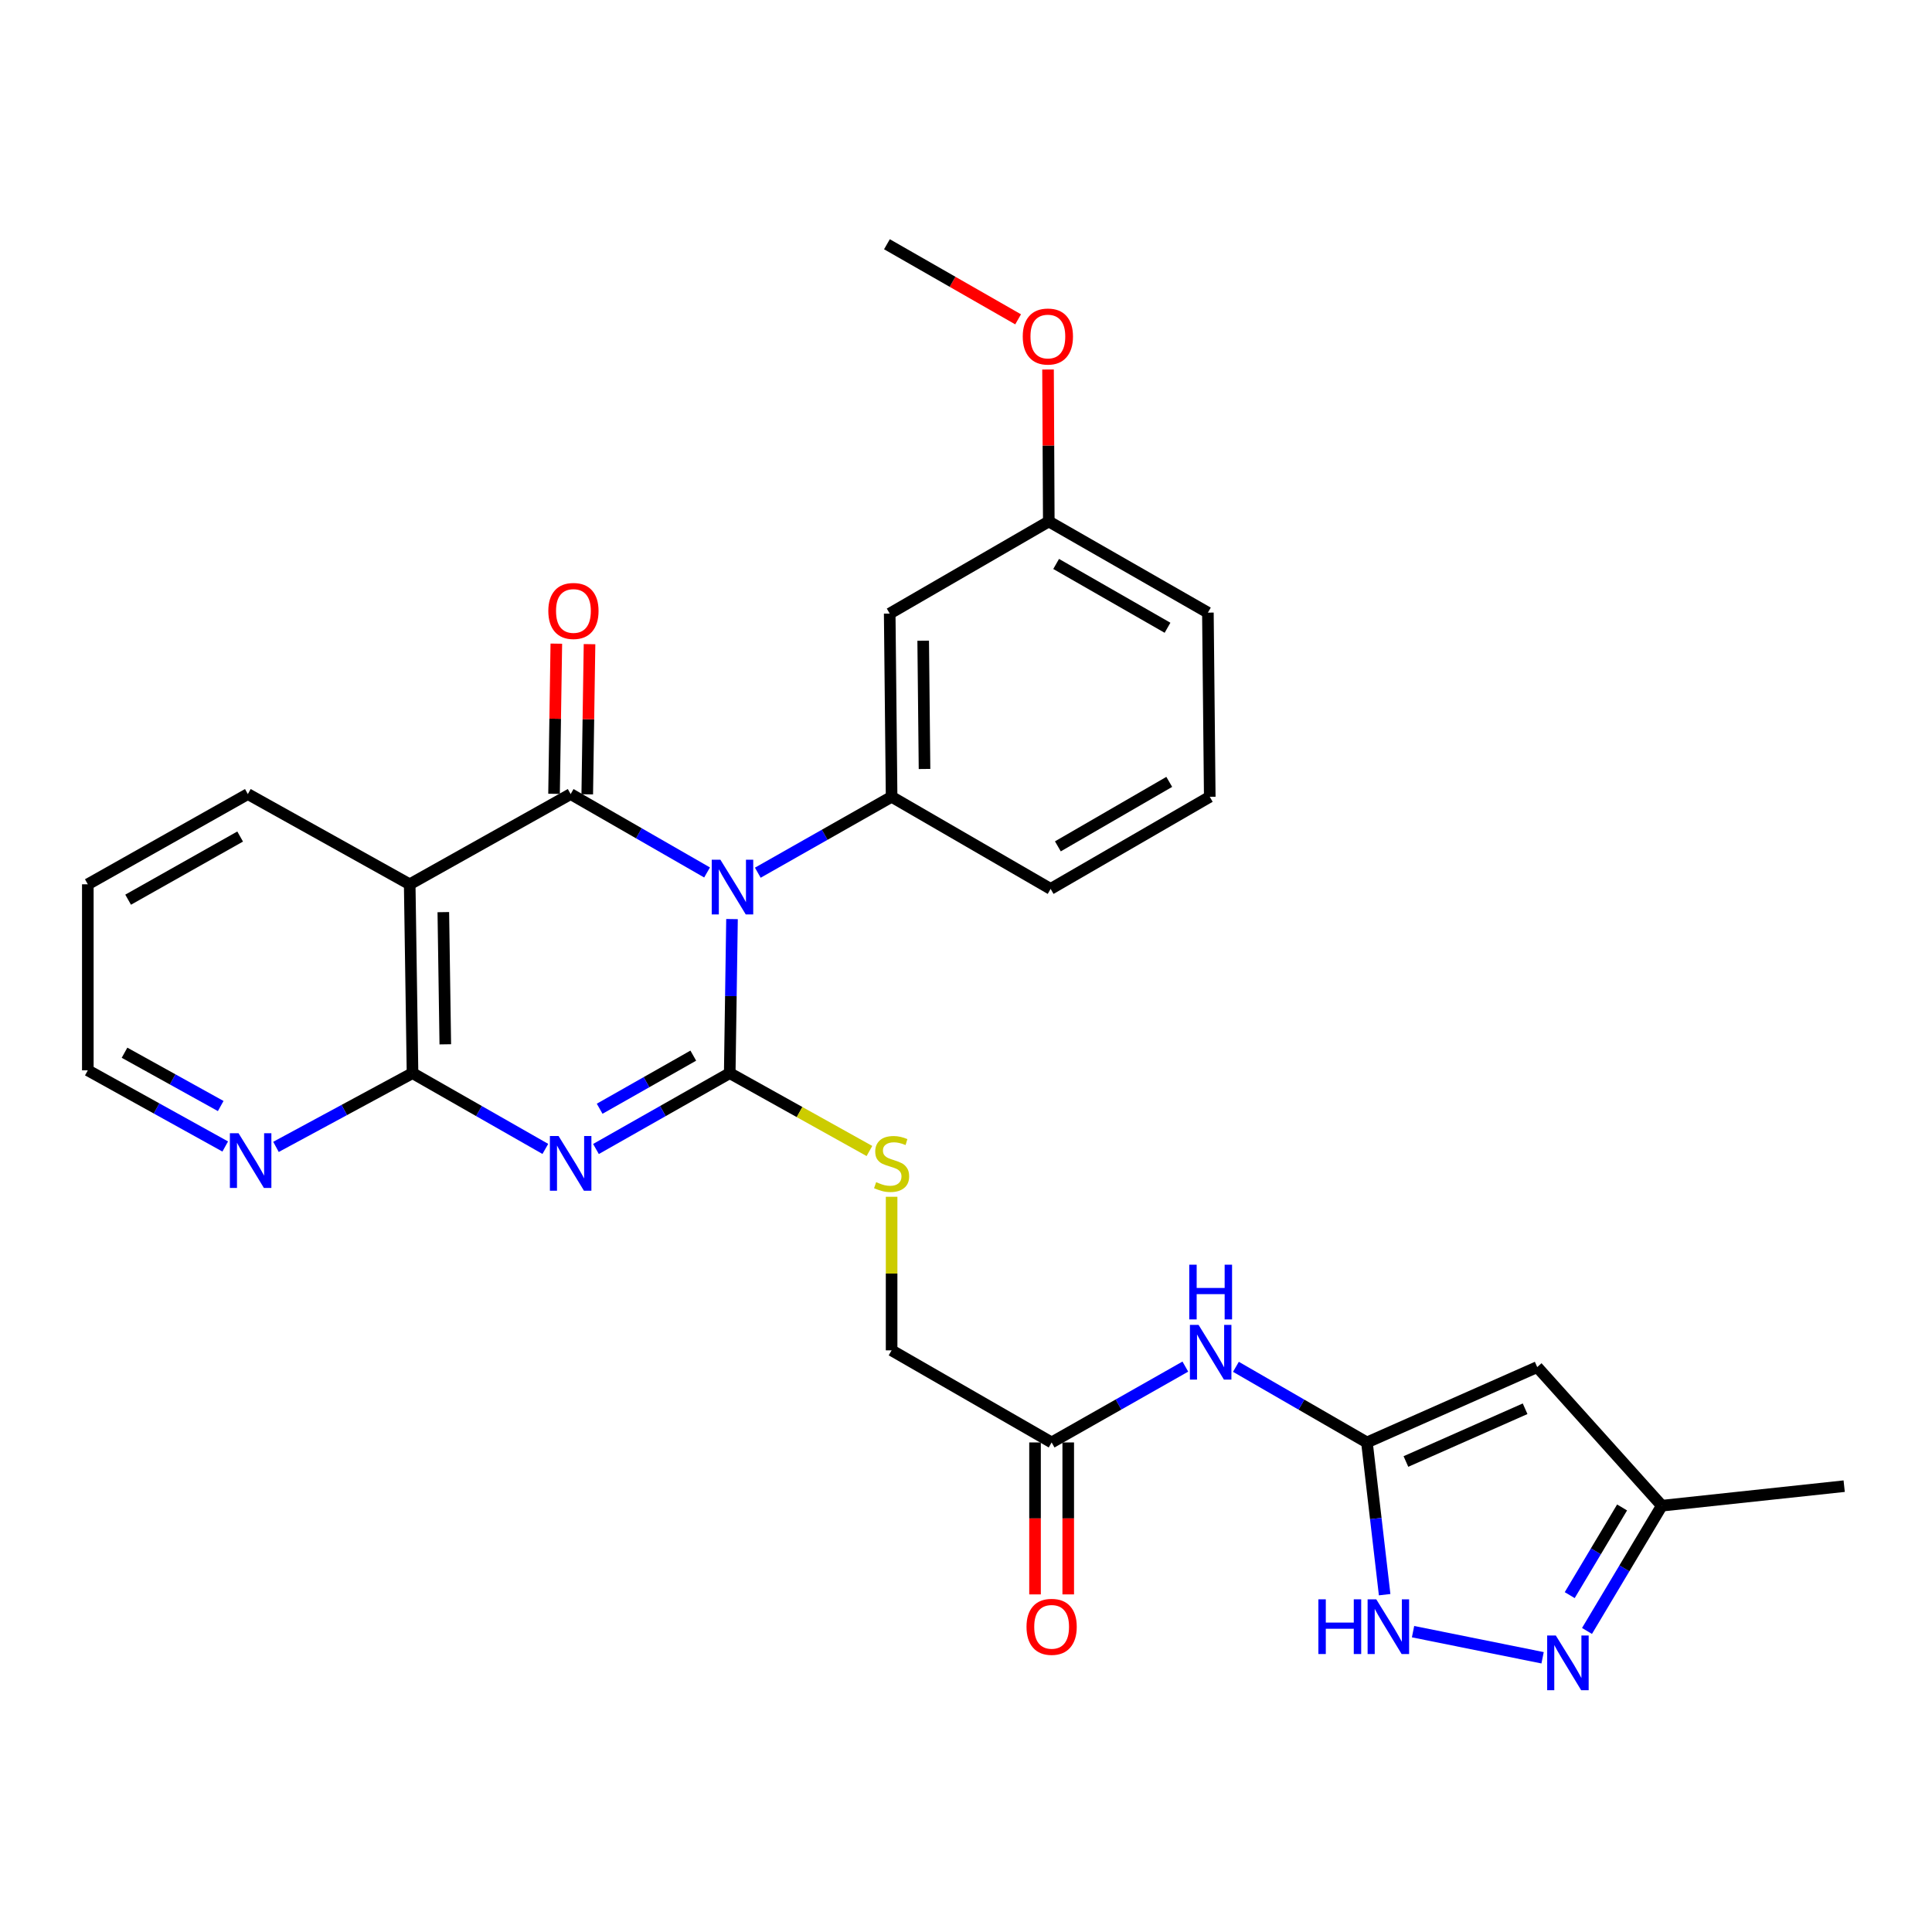 <?xml version='1.0' encoding='iso-8859-1'?>
<svg version='1.1' baseProfile='full'
              xmlns='http://www.w3.org/2000/svg'
                      xmlns:rdkit='http://www.rdkit.org/xml'
                      xmlns:xlink='http://www.w3.org/1999/xlink'
                  xml:space='preserve'
width='1000px' height='1000px' viewBox='0 0 1000 1000'>
<!-- END OF HEADER -->
<rect style='opacity:1.0;fill:#FFFFFF;stroke:none' width='1000' height='1000' x='0' y='0'> </rect>
<path class='bond-0' d='M 378.886,475.711 L 378.297,515.583' style='fill:none;fill-rule:evenodd;stroke:#0000FF;stroke-width:6px;stroke-linecap:butt;stroke-linejoin:miter;stroke-opacity:1' />
<path class='bond-0' d='M 378.297,515.583 L 377.708,555.454' style='fill:none;fill-rule:evenodd;stroke:#000000;stroke-width:6px;stroke-linecap:butt;stroke-linejoin:miter;stroke-opacity:1' />
<path class='bond-2' d='M 365.976,451.584 L 330.671,431.297' style='fill:none;fill-rule:evenodd;stroke:#0000FF;stroke-width:6px;stroke-linecap:butt;stroke-linejoin:miter;stroke-opacity:1' />
<path class='bond-2' d='M 330.671,431.297 L 295.366,411.011' style='fill:none;fill-rule:evenodd;stroke:#000000;stroke-width:6px;stroke-linecap:butt;stroke-linejoin:miter;stroke-opacity:1' />
<path class='bond-6' d='M 392.238,451.708 L 426.865,432.066' style='fill:none;fill-rule:evenodd;stroke:#0000FF;stroke-width:6px;stroke-linecap:butt;stroke-linejoin:miter;stroke-opacity:1' />
<path class='bond-6' d='M 426.865,432.066 L 461.493,412.424' style='fill:none;fill-rule:evenodd;stroke:#000000;stroke-width:6px;stroke-linecap:butt;stroke-linejoin:miter;stroke-opacity:1' />
<path class='bond-1' d='M 377.708,555.454 L 343.09,575.087' style='fill:none;fill-rule:evenodd;stroke:#000000;stroke-width:6px;stroke-linecap:butt;stroke-linejoin:miter;stroke-opacity:1' />
<path class='bond-1' d='M 343.09,575.087 L 308.472,594.721' style='fill:none;fill-rule:evenodd;stroke:#0000FF;stroke-width:6px;stroke-linecap:butt;stroke-linejoin:miter;stroke-opacity:1' />
<path class='bond-1' d='M 358.844,546.395 L 334.612,560.138' style='fill:none;fill-rule:evenodd;stroke:#000000;stroke-width:6px;stroke-linecap:butt;stroke-linejoin:miter;stroke-opacity:1' />
<path class='bond-1' d='M 334.612,560.138 L 310.379,573.881' style='fill:none;fill-rule:evenodd;stroke:#0000FF;stroke-width:6px;stroke-linecap:butt;stroke-linejoin:miter;stroke-opacity:1' />
<path class='bond-11' d='M 377.708,555.454 L 413.861,575.605' style='fill:none;fill-rule:evenodd;stroke:#000000;stroke-width:6px;stroke-linecap:butt;stroke-linejoin:miter;stroke-opacity:1' />
<path class='bond-11' d='M 413.861,575.605 L 450.015,595.756' style='fill:none;fill-rule:evenodd;stroke:#CCCC00;stroke-width:6px;stroke-linecap:butt;stroke-linejoin:miter;stroke-opacity:1' />
<path class='bond-29' d='M 282.27,594.682 L 247.895,575.068' style='fill:none;fill-rule:evenodd;stroke:#0000FF;stroke-width:6px;stroke-linecap:butt;stroke-linejoin:miter;stroke-opacity:1' />
<path class='bond-29' d='M 247.895,575.068 L 213.52,555.454' style='fill:none;fill-rule:evenodd;stroke:#000000;stroke-width:6px;stroke-linecap:butt;stroke-linejoin:miter;stroke-opacity:1' />
<path class='bond-3' d='M 295.366,411.011 L 212.059,457.711' style='fill:none;fill-rule:evenodd;stroke:#000000;stroke-width:6px;stroke-linecap:butt;stroke-linejoin:miter;stroke-opacity:1' />
<path class='bond-16' d='M 303.958,411.142 L 304.549,372.277' style='fill:none;fill-rule:evenodd;stroke:#000000;stroke-width:6px;stroke-linecap:butt;stroke-linejoin:miter;stroke-opacity:1' />
<path class='bond-16' d='M 304.549,372.277 L 305.139,333.413' style='fill:none;fill-rule:evenodd;stroke:#FF0000;stroke-width:6px;stroke-linecap:butt;stroke-linejoin:miter;stroke-opacity:1' />
<path class='bond-16' d='M 286.773,410.88 L 287.364,372.016' style='fill:none;fill-rule:evenodd;stroke:#000000;stroke-width:6px;stroke-linecap:butt;stroke-linejoin:miter;stroke-opacity:1' />
<path class='bond-16' d='M 287.364,372.016 L 287.955,333.152' style='fill:none;fill-rule:evenodd;stroke:#FF0000;stroke-width:6px;stroke-linecap:butt;stroke-linejoin:miter;stroke-opacity:1' />
<path class='bond-4' d='M 212.059,457.711 L 213.52,555.454' style='fill:none;fill-rule:evenodd;stroke:#000000;stroke-width:6px;stroke-linecap:butt;stroke-linejoin:miter;stroke-opacity:1' />
<path class='bond-4' d='M 229.463,472.115 L 230.485,540.536' style='fill:none;fill-rule:evenodd;stroke:#000000;stroke-width:6px;stroke-linecap:butt;stroke-linejoin:miter;stroke-opacity:1' />
<path class='bond-20' d='M 212.059,457.711 L 128.284,411.011' style='fill:none;fill-rule:evenodd;stroke:#000000;stroke-width:6px;stroke-linecap:butt;stroke-linejoin:miter;stroke-opacity:1' />
<path class='bond-15' d='M 213.52,555.454 L 178.183,574.54' style='fill:none;fill-rule:evenodd;stroke:#000000;stroke-width:6px;stroke-linecap:butt;stroke-linejoin:miter;stroke-opacity:1' />
<path class='bond-15' d='M 178.183,574.54 L 142.847,593.625' style='fill:none;fill-rule:evenodd;stroke:#0000FF;stroke-width:6px;stroke-linecap:butt;stroke-linejoin:miter;stroke-opacity:1' />
<path class='bond-5' d='M 707.527,746.607 L 673.619,727.035' style='fill:none;fill-rule:evenodd;stroke:#000000;stroke-width:6px;stroke-linecap:butt;stroke-linejoin:miter;stroke-opacity:1' />
<path class='bond-5' d='M 673.619,727.035 L 639.711,707.463' style='fill:none;fill-rule:evenodd;stroke:#0000FF;stroke-width:6px;stroke-linecap:butt;stroke-linejoin:miter;stroke-opacity:1' />
<path class='bond-7' d='M 707.527,746.607 L 795.656,707.603' style='fill:none;fill-rule:evenodd;stroke:#000000;stroke-width:6px;stroke-linecap:butt;stroke-linejoin:miter;stroke-opacity:1' />
<path class='bond-7' d='M 727.702,756.472 L 789.392,729.169' style='fill:none;fill-rule:evenodd;stroke:#000000;stroke-width:6px;stroke-linecap:butt;stroke-linejoin:miter;stroke-opacity:1' />
<path class='bond-9' d='M 707.527,746.607 L 712.107,786.005' style='fill:none;fill-rule:evenodd;stroke:#000000;stroke-width:6px;stroke-linecap:butt;stroke-linejoin:miter;stroke-opacity:1' />
<path class='bond-9' d='M 712.107,786.005 L 716.688,825.403' style='fill:none;fill-rule:evenodd;stroke:#0000FF;stroke-width:6px;stroke-linecap:butt;stroke-linejoin:miter;stroke-opacity:1' />
<path class='bond-12' d='M 461.493,412.424 L 460.509,317.583' style='fill:none;fill-rule:evenodd;stroke:#000000;stroke-width:6px;stroke-linecap:butt;stroke-linejoin:miter;stroke-opacity:1' />
<path class='bond-12' d='M 478.531,398.02 L 477.842,331.631' style='fill:none;fill-rule:evenodd;stroke:#000000;stroke-width:6px;stroke-linecap:butt;stroke-linejoin:miter;stroke-opacity:1' />
<path class='bond-21' d='M 461.493,412.424 L 543.807,460.098' style='fill:none;fill-rule:evenodd;stroke:#000000;stroke-width:6px;stroke-linecap:butt;stroke-linejoin:miter;stroke-opacity:1' />
<path class='bond-13' d='M 795.656,707.603 L 860.153,779.347' style='fill:none;fill-rule:evenodd;stroke:#000000;stroke-width:6px;stroke-linecap:butt;stroke-linejoin:miter;stroke-opacity:1' />
<path class='bond-8' d='M 798.443,858.062 L 731.389,844.54' style='fill:none;fill-rule:evenodd;stroke:#0000FF;stroke-width:6px;stroke-linecap:butt;stroke-linejoin:miter;stroke-opacity:1' />
<path class='bond-32' d='M 821.427,844.177 L 840.79,811.762' style='fill:none;fill-rule:evenodd;stroke:#0000FF;stroke-width:6px;stroke-linecap:butt;stroke-linejoin:miter;stroke-opacity:1' />
<path class='bond-32' d='M 840.79,811.762 L 860.153,779.347' style='fill:none;fill-rule:evenodd;stroke:#000000;stroke-width:6px;stroke-linecap:butt;stroke-linejoin:miter;stroke-opacity:1' />
<path class='bond-32' d='M 812.482,825.639 L 826.036,802.948' style='fill:none;fill-rule:evenodd;stroke:#0000FF;stroke-width:6px;stroke-linecap:butt;stroke-linejoin:miter;stroke-opacity:1' />
<path class='bond-32' d='M 826.036,802.948 L 839.59,780.258' style='fill:none;fill-rule:evenodd;stroke:#000000;stroke-width:6px;stroke-linecap:butt;stroke-linejoin:miter;stroke-opacity:1' />
<path class='bond-10' d='M 613.53,707.35 L 578.926,726.979' style='fill:none;fill-rule:evenodd;stroke:#0000FF;stroke-width:6px;stroke-linecap:butt;stroke-linejoin:miter;stroke-opacity:1' />
<path class='bond-10' d='M 578.926,726.979 L 544.322,746.607' style='fill:none;fill-rule:evenodd;stroke:#000000;stroke-width:6px;stroke-linecap:butt;stroke-linejoin:miter;stroke-opacity:1' />
<path class='bond-18' d='M 461.493,619.453 L 461.493,659.193' style='fill:none;fill-rule:evenodd;stroke:#CCCC00;stroke-width:6px;stroke-linecap:butt;stroke-linejoin:miter;stroke-opacity:1' />
<path class='bond-18' d='M 461.493,659.193 L 461.493,698.933' style='fill:none;fill-rule:evenodd;stroke:#000000;stroke-width:6px;stroke-linecap:butt;stroke-linejoin:miter;stroke-opacity:1' />
<path class='bond-19' d='M 460.509,317.583 L 542.852,269.91' style='fill:none;fill-rule:evenodd;stroke:#000000;stroke-width:6px;stroke-linecap:butt;stroke-linejoin:miter;stroke-opacity:1' />
<path class='bond-25' d='M 860.153,779.347 L 954.545,769.236' style='fill:none;fill-rule:evenodd;stroke:#000000;stroke-width:6px;stroke-linecap:butt;stroke-linejoin:miter;stroke-opacity:1' />
<path class='bond-14' d='M 544.322,746.607 L 461.493,698.933' style='fill:none;fill-rule:evenodd;stroke:#000000;stroke-width:6px;stroke-linecap:butt;stroke-linejoin:miter;stroke-opacity:1' />
<path class='bond-17' d='M 535.729,746.607 L 535.729,785.933' style='fill:none;fill-rule:evenodd;stroke:#000000;stroke-width:6px;stroke-linecap:butt;stroke-linejoin:miter;stroke-opacity:1' />
<path class='bond-17' d='M 535.729,785.933 L 535.729,825.259' style='fill:none;fill-rule:evenodd;stroke:#FF0000;stroke-width:6px;stroke-linecap:butt;stroke-linejoin:miter;stroke-opacity:1' />
<path class='bond-17' d='M 552.915,746.607 L 552.915,785.933' style='fill:none;fill-rule:evenodd;stroke:#000000;stroke-width:6px;stroke-linecap:butt;stroke-linejoin:miter;stroke-opacity:1' />
<path class='bond-17' d='M 552.915,785.933 L 552.915,825.259' style='fill:none;fill-rule:evenodd;stroke:#FF0000;stroke-width:6px;stroke-linecap:butt;stroke-linejoin:miter;stroke-opacity:1' />
<path class='bond-31' d='M 116.577,593.424 L 81.016,573.714' style='fill:none;fill-rule:evenodd;stroke:#0000FF;stroke-width:6px;stroke-linecap:butt;stroke-linejoin:miter;stroke-opacity:1' />
<path class='bond-31' d='M 81.016,573.714 L 45.455,554.003' style='fill:none;fill-rule:evenodd;stroke:#000000;stroke-width:6px;stroke-linecap:butt;stroke-linejoin:miter;stroke-opacity:1' />
<path class='bond-31' d='M 114.24,572.479 L 89.348,558.682' style='fill:none;fill-rule:evenodd;stroke:#0000FF;stroke-width:6px;stroke-linecap:butt;stroke-linejoin:miter;stroke-opacity:1' />
<path class='bond-31' d='M 89.348,558.682 L 64.455,544.884' style='fill:none;fill-rule:evenodd;stroke:#000000;stroke-width:6px;stroke-linecap:butt;stroke-linejoin:miter;stroke-opacity:1' />
<path class='bond-22' d='M 542.852,269.91 L 542.656,230.585' style='fill:none;fill-rule:evenodd;stroke:#000000;stroke-width:6px;stroke-linecap:butt;stroke-linejoin:miter;stroke-opacity:1' />
<path class='bond-22' d='M 542.656,230.585 L 542.46,191.259' style='fill:none;fill-rule:evenodd;stroke:#FF0000;stroke-width:6px;stroke-linecap:butt;stroke-linejoin:miter;stroke-opacity:1' />
<path class='bond-30' d='M 542.852,269.91 L 625.204,317.096' style='fill:none;fill-rule:evenodd;stroke:#000000;stroke-width:6px;stroke-linecap:butt;stroke-linejoin:miter;stroke-opacity:1' />
<path class='bond-30' d='M 546.66,291.9 L 604.307,324.93' style='fill:none;fill-rule:evenodd;stroke:#000000;stroke-width:6px;stroke-linecap:butt;stroke-linejoin:miter;stroke-opacity:1' />
<path class='bond-28' d='M 128.284,411.011 L 45.455,457.711' style='fill:none;fill-rule:evenodd;stroke:#000000;stroke-width:6px;stroke-linecap:butt;stroke-linejoin:miter;stroke-opacity:1' />
<path class='bond-28' d='M 124.3,432.987 L 66.32,465.677' style='fill:none;fill-rule:evenodd;stroke:#000000;stroke-width:6px;stroke-linecap:butt;stroke-linejoin:miter;stroke-opacity:1' />
<path class='bond-23' d='M 543.807,460.098 L 626.168,412.424' style='fill:none;fill-rule:evenodd;stroke:#000000;stroke-width:6px;stroke-linecap:butt;stroke-linejoin:miter;stroke-opacity:1' />
<path class='bond-23' d='M 547.551,438.072 L 605.204,404.701' style='fill:none;fill-rule:evenodd;stroke:#000000;stroke-width:6px;stroke-linecap:butt;stroke-linejoin:miter;stroke-opacity:1' />
<path class='bond-27' d='M 526.975,165.289 L 493.026,145.855' style='fill:none;fill-rule:evenodd;stroke:#FF0000;stroke-width:6px;stroke-linecap:butt;stroke-linejoin:miter;stroke-opacity:1' />
<path class='bond-27' d='M 493.026,145.855 L 459.077,126.421' style='fill:none;fill-rule:evenodd;stroke:#000000;stroke-width:6px;stroke-linecap:butt;stroke-linejoin:miter;stroke-opacity:1' />
<path class='bond-26' d='M 626.168,412.424 L 625.204,317.096' style='fill:none;fill-rule:evenodd;stroke:#000000;stroke-width:6px;stroke-linecap:butt;stroke-linejoin:miter;stroke-opacity:1' />
<path class='bond-24' d='M 45.455,554.003 L 45.455,457.711' style='fill:none;fill-rule:evenodd;stroke:#000000;stroke-width:6px;stroke-linecap:butt;stroke-linejoin:miter;stroke-opacity:1' />
<path  class='atom-0' d='M 372.871 444.983
L 382.151 459.983
Q 383.071 461.463, 384.551 464.143
Q 386.031 466.823, 386.111 466.983
L 386.111 444.983
L 389.871 444.983
L 389.871 473.303
L 385.991 473.303
L 376.031 456.903
Q 374.871 454.983, 373.631 452.783
Q 372.431 450.583, 372.071 449.903
L 372.071 473.303
L 368.391 473.303
L 368.391 444.983
L 372.871 444.983
' fill='#0000FF'/>
<path  class='atom-2' d='M 289.106 587.994
L 298.386 602.994
Q 299.306 604.474, 300.786 607.154
Q 302.266 609.834, 302.346 609.994
L 302.346 587.994
L 306.106 587.994
L 306.106 616.314
L 302.226 616.314
L 292.266 599.914
Q 291.106 597.994, 289.866 595.794
Q 288.666 593.594, 288.306 592.914
L 288.306 616.314
L 284.626 616.314
L 284.626 587.994
L 289.106 587.994
' fill='#0000FF'/>
<path  class='atom-9' d='M 805.294 846.546
L 814.574 861.546
Q 815.494 863.026, 816.974 865.706
Q 818.454 868.386, 818.534 868.546
L 818.534 846.546
L 822.294 846.546
L 822.294 874.866
L 818.414 874.866
L 808.454 858.466
Q 807.294 856.546, 806.054 854.346
Q 804.854 852.146, 804.494 851.466
L 804.494 874.866
L 800.814 874.866
L 800.814 846.546
L 805.294 846.546
' fill='#0000FF'/>
<path  class='atom-10' d='M 682.393 827.803
L 686.233 827.803
L 686.233 839.843
L 700.713 839.843
L 700.713 827.803
L 704.553 827.803
L 704.553 856.123
L 700.713 856.123
L 700.713 843.043
L 686.233 843.043
L 686.233 856.123
L 682.393 856.123
L 682.393 827.803
' fill='#0000FF'/>
<path  class='atom-10' d='M 712.353 827.803
L 721.633 842.803
Q 722.553 844.283, 724.033 846.963
Q 725.513 849.643, 725.593 849.803
L 725.593 827.803
L 729.353 827.803
L 729.353 856.123
L 725.473 856.123
L 715.513 839.723
Q 714.353 837.803, 713.113 835.603
Q 711.913 833.403, 711.553 832.723
L 711.553 856.123
L 707.873 856.123
L 707.873 827.803
L 712.353 827.803
' fill='#0000FF'/>
<path  class='atom-11' d='M 620.376 685.757
L 629.656 700.757
Q 630.576 702.237, 632.056 704.917
Q 633.536 707.597, 633.616 707.757
L 633.616 685.757
L 637.376 685.757
L 637.376 714.077
L 633.496 714.077
L 623.536 697.677
Q 622.376 695.757, 621.136 693.557
Q 619.936 691.357, 619.576 690.677
L 619.576 714.077
L 615.896 714.077
L 615.896 685.757
L 620.376 685.757
' fill='#0000FF'/>
<path  class='atom-11' d='M 615.556 654.605
L 619.396 654.605
L 619.396 666.645
L 633.876 666.645
L 633.876 654.605
L 637.716 654.605
L 637.716 682.925
L 633.876 682.925
L 633.876 669.845
L 619.396 669.845
L 619.396 682.925
L 615.556 682.925
L 615.556 654.605
' fill='#0000FF'/>
<path  class='atom-12' d='M 453.493 611.874
Q 453.813 611.994, 455.133 612.554
Q 456.453 613.114, 457.893 613.474
Q 459.373 613.794, 460.813 613.794
Q 463.493 613.794, 465.053 612.514
Q 466.613 611.194, 466.613 608.914
Q 466.613 607.354, 465.813 606.394
Q 465.053 605.434, 463.853 604.914
Q 462.653 604.394, 460.653 603.794
Q 458.133 603.034, 456.613 602.314
Q 455.133 601.594, 454.053 600.074
Q 453.013 598.554, 453.013 595.994
Q 453.013 592.434, 455.413 590.234
Q 457.853 588.034, 462.653 588.034
Q 465.933 588.034, 469.653 589.594
L 468.733 592.674
Q 465.333 591.274, 462.773 591.274
Q 460.013 591.274, 458.493 592.434
Q 456.973 593.554, 457.013 595.514
Q 457.013 597.034, 457.773 597.954
Q 458.573 598.874, 459.693 599.394
Q 460.853 599.914, 462.773 600.514
Q 465.333 601.314, 466.853 602.114
Q 468.373 602.914, 469.453 604.554
Q 470.573 606.154, 470.573 608.914
Q 470.573 612.834, 467.933 614.954
Q 465.333 617.034, 460.973 617.034
Q 458.453 617.034, 456.533 616.474
Q 454.653 615.954, 452.413 615.034
L 453.493 611.874
' fill='#CCCC00'/>
<path  class='atom-16' d='M 123.466 586.552
L 132.746 601.552
Q 133.666 603.032, 135.146 605.712
Q 136.626 608.392, 136.706 608.552
L 136.706 586.552
L 140.466 586.552
L 140.466 614.872
L 136.586 614.872
L 126.626 598.472
Q 125.466 596.552, 124.226 594.352
Q 123.026 592.152, 122.666 591.472
L 122.666 614.872
L 118.986 614.872
L 118.986 586.552
L 123.466 586.552
' fill='#0000FF'/>
<path  class='atom-17' d='M 283.808 316.231
Q 283.808 309.431, 287.168 305.631
Q 290.528 301.831, 296.808 301.831
Q 303.088 301.831, 306.448 305.631
Q 309.808 309.431, 309.808 316.231
Q 309.808 323.111, 306.408 327.031
Q 303.008 330.911, 296.808 330.911
Q 290.568 330.911, 287.168 327.031
Q 283.808 323.151, 283.808 316.231
M 296.808 327.711
Q 301.128 327.711, 303.448 324.831
Q 305.808 321.911, 305.808 316.231
Q 305.808 310.671, 303.448 307.871
Q 301.128 305.031, 296.808 305.031
Q 292.488 305.031, 290.128 307.831
Q 287.808 310.631, 287.808 316.231
Q 287.808 321.951, 290.128 324.831
Q 292.488 327.711, 296.808 327.711
' fill='#FF0000'/>
<path  class='atom-18' d='M 531.322 842.043
Q 531.322 835.243, 534.682 831.443
Q 538.042 827.643, 544.322 827.643
Q 550.602 827.643, 553.962 831.443
Q 557.322 835.243, 557.322 842.043
Q 557.322 848.923, 553.922 852.843
Q 550.522 856.723, 544.322 856.723
Q 538.082 856.723, 534.682 852.843
Q 531.322 848.963, 531.322 842.043
M 544.322 853.523
Q 548.642 853.523, 550.962 850.643
Q 553.322 847.723, 553.322 842.043
Q 553.322 836.483, 550.962 833.683
Q 548.642 830.843, 544.322 830.843
Q 540.002 830.843, 537.642 833.643
Q 535.322 836.443, 535.322 842.043
Q 535.322 847.763, 537.642 850.643
Q 540.002 853.523, 544.322 853.523
' fill='#FF0000'/>
<path  class='atom-23' d='M 529.374 174.184
Q 529.374 167.384, 532.734 163.584
Q 536.094 159.784, 542.374 159.784
Q 548.654 159.784, 552.014 163.584
Q 555.374 167.384, 555.374 174.184
Q 555.374 181.064, 551.974 184.984
Q 548.574 188.864, 542.374 188.864
Q 536.134 188.864, 532.734 184.984
Q 529.374 181.104, 529.374 174.184
M 542.374 185.664
Q 546.694 185.664, 549.014 182.784
Q 551.374 179.864, 551.374 174.184
Q 551.374 168.624, 549.014 165.824
Q 546.694 162.984, 542.374 162.984
Q 538.054 162.984, 535.694 165.784
Q 533.374 168.584, 533.374 174.184
Q 533.374 179.904, 535.694 182.784
Q 538.054 185.664, 542.374 185.664
' fill='#FF0000'/>
</svg>
